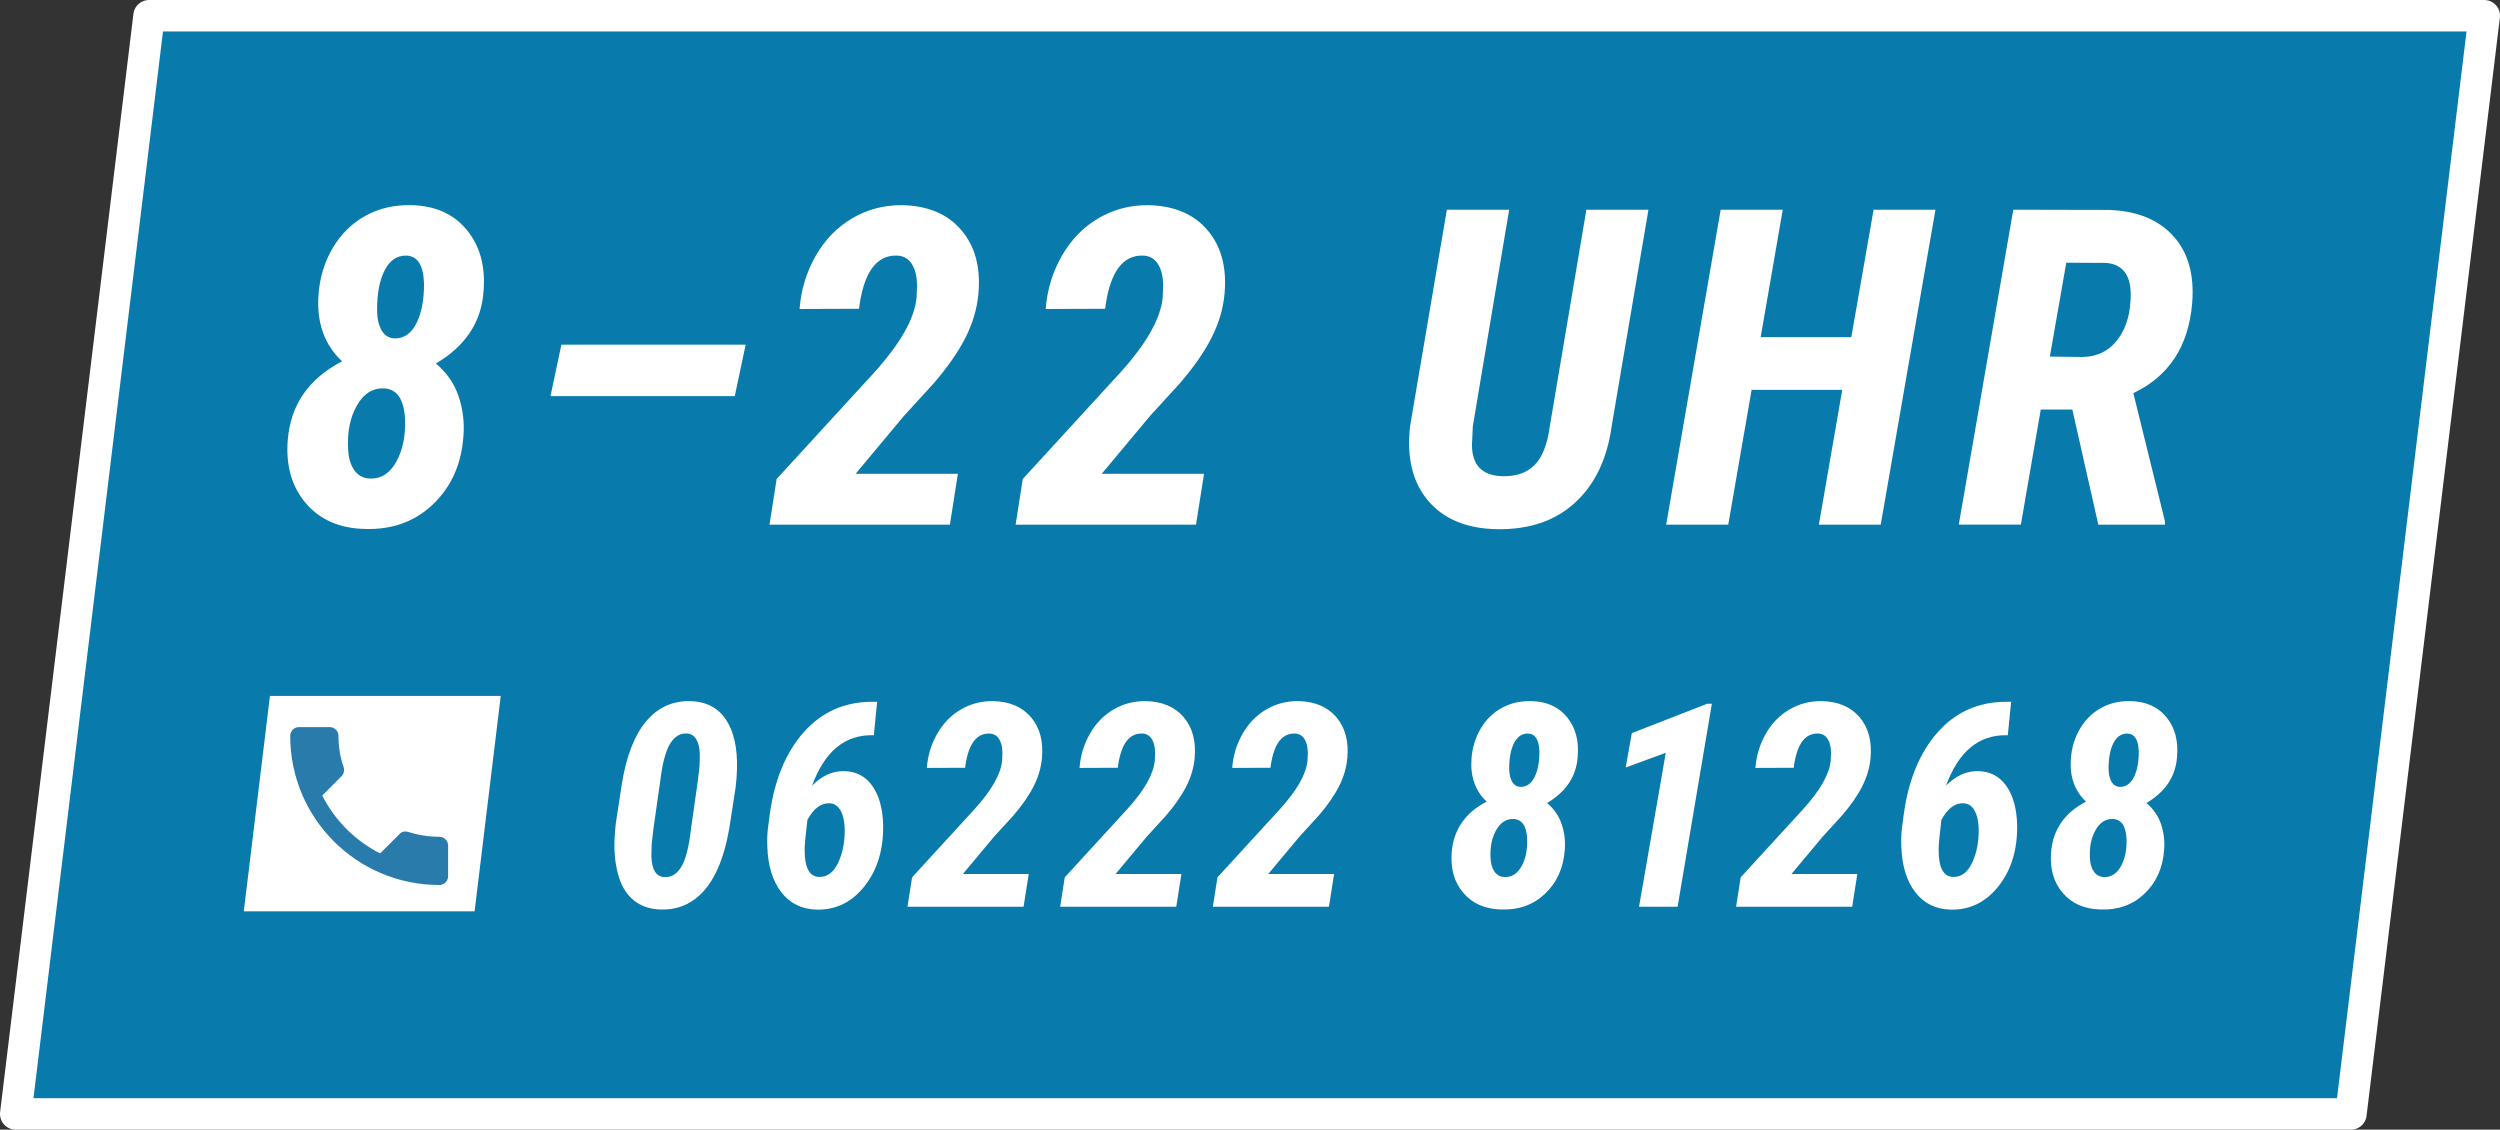 <?xml version="1.0" encoding="utf-8"?>
<!-- Generator: Adobe Illustrator 21.0.2, SVG Export Plug-In . SVG Version: 6.00 Build 0)  -->
<svg version="1.1" id="Ebene_1" xmlns="http://www.w3.org/2000/svg" xmlns:xlink="http://www.w3.org/1999/xlink" x="0px" y="0px"
	 viewBox="0 0 285.006 128.785" style="enable-background:new 0 0 285.006 128.785;" xml:space="preserve">
<rect x="0" y="0" width="285.006" height="128.785" fill="#333333" stroke="none"/>
<style type="text/css">
	.st0{fill:#47AA00;}
	.st1{fill:none;stroke:#FFFFFF;stroke-width:3.585;stroke-linejoin:round;}
	.st2{fill:#FFFFFF;}
	.st3{fill:#087BAC;}
	.st4{fill:#297BAC;}
</style>
<g>
	<polygon class="st3" points="1.793,126.993 268.014,126.993 283.213,1.793 16.992,1.793 	"/>
	<polygon class="st1" points="1.793,126.993 268.014,126.993 283.213,1.793 16.992,1.793 	"/>
</g>
<g>
	<path class="st2" d="M55.12,33.253c-0.246,3.469-2.055,6.197-5.425,8.187
		c1.233,1.035,2.096,2.285,2.589,3.748s0.675,2.992,0.543,4.586c-0.23,3.156-1.381,5.726-3.452,7.706
		c-2.071,1.981-4.66,2.922-7.768,2.823c-2.877-0.065-5.12-1.039-6.731-2.922
		c-1.611-1.882-2.302-4.286-2.071-7.213c0.312-3.994,2.375-6.986,6.189-8.976
		c-2.006-1.89-2.901-4.397-2.688-7.521c0.132-1.989,0.675-3.789,1.628-5.4
		c0.953-1.61,2.207-2.839,3.761-3.687c1.553-0.846,3.291-1.245,5.215-1.195
		c2.729,0.065,4.841,1.02,6.337,2.86S55.367,30.426,55.12,33.253z M46.169,47.702
		c-0.131-2.252-0.953-3.395-2.466-3.428c-1.249-0.032-2.256,0.621-3.021,1.961
		c-0.764,1.34-1.097,2.979-0.998,4.919c0.032,1.003,0.267,1.816,0.702,2.441
		s1.048,0.945,1.837,0.962c1.25,0.033,2.24-0.617,2.972-1.948S46.252,49.643,46.169,47.702z
		 M48.338,32.299c-0.065-2.076-0.748-3.131-2.046-3.164c-1.053,0-1.866,0.561-2.441,1.682
		c-0.575,1.12-0.863,2.62-0.863,4.499c0,0.973,0.173,1.756,0.518,2.349
		c0.346,0.594,0.847,0.898,1.505,0.915c1.085,0,1.915-0.594,2.49-1.78S48.355,34.112,48.338,32.299z"
		/>
	<path class="st2" d="M83.765,45.163H62.756l1.242-5.869h21.009L83.765,45.163z"/>
	<path class="st2" d="M108.291,59.81H87.726l0.813-5.203l11.071-12.082
		c3.041-3.354,4.669-6.23,4.883-8.631l0.049-1.307c0-1.035-0.197-1.865-0.592-2.49
		s-0.97-0.945-1.726-0.962c-2.236-0.05-3.642,1.784-4.217,5.499l-0.074,0.566l-6.781,0.025
		c0.165-2.17,0.773-4.18,1.825-6.029s2.441-3.283,4.167-4.303c1.727-1.02,3.633-1.521,5.721-1.504
		c2.926,0.065,5.17,1.015,6.731,2.848c1.562,1.833,2.211,4.237,1.948,7.213
		c-0.147,1.71-0.641,3.391-1.479,5.042c-0.838,1.652-2.055,3.399-3.649,5.24l-3.378,3.698
		l-5.499,6.584h11.663L108.291,59.81z"/>
	<path class="st2" d="M136.349,59.81h-20.565l0.814-5.203l11.071-12.082
		c3.041-3.354,4.668-6.23,4.882-8.631l0.05-1.307c0-1.035-0.197-1.865-0.592-2.49
		s-0.971-0.945-1.727-0.962c-2.235-0.05-3.641,1.784-4.216,5.499l-0.074,0.566l-6.781,0.025
		c0.164-2.17,0.772-4.18,1.825-6.029c1.052-1.85,2.44-3.283,4.167-4.303
		c1.726-1.02,3.633-1.521,5.721-1.504c2.926,0.065,5.17,1.015,6.731,2.848
		s2.211,4.237,1.948,7.213c-0.148,1.71-0.642,3.391-1.479,5.042
		c-0.839,1.652-2.056,3.399-3.649,5.24l-3.378,3.698l-5.499,6.584h11.663L136.349,59.81z"/>
	<path class="st2" d="M187.928,23.907l-4.192,24.658c-0.51,3.731-1.898,6.642-4.167,8.729
		c-2.269,2.088-5.244,3.099-8.927,3.033c-3.452-0.065-6.065-1.15-7.841-3.255
		c-1.775-2.104-2.458-4.939-2.047-8.507l4.192-24.658h7.102l-4.143,24.683l-0.099,2.121
		c0,2.302,1.142,3.493,3.427,3.575c1.578,0.049,2.812-0.37,3.699-1.258s1.471-2.367,1.751-4.438
		l4.167-24.683H187.928z"/>
	<path class="st2" d="M214.408,59.81H207.356l2.663-15.362h-10.332l-2.663,15.362h-7.077l6.214-35.902h7.077
		l-2.516,14.523h10.332l2.54-14.523h7.052L214.408,59.81z"/>
	<path class="st2" d="M236.252,46.691h-3.601l-2.269,13.118h-7.077l6.214-35.902l10.85,0.024
		c3.206,0.099,5.663,1.085,7.373,2.959s2.433,4.431,2.17,7.669
		c-0.411,4.915-2.646,8.334-6.707,10.258l3.601,14.598v0.395h-7.595L236.252,46.691z M233.688,40.65
		l3.723,0.049c1.71-0.032,3.058-0.711,4.044-2.034s1.472-3.078,1.455-5.265
		c-0.065-2.153-1.011-3.296-2.836-3.427l-4.512-0.025L233.688,40.65z"/>
</g>
<g>
	<path class="st2" d="M75.306,103.685c-1.186-0.032-2.185-0.365-3-1c-0.814-0.635-1.404-1.552-1.769-2.753
		c-0.365-1.201-0.526-2.536-0.484-4.007c0.021-0.74,0.074-1.444,0.158-2.11l0.683-4.46
		c0.508-3.152,1.429-5.524,2.762-7.117c1.333-1.592,3.03-2.361,5.094-2.309
		c1.788,0.063,3.129,0.772,4.022,2.126c0.895,1.354,1.31,3.228,1.246,5.618
		c-0.021,0.74-0.074,1.444-0.159,2.11l-0.729,4.713c-0.624,3.534-1.746,6.052-3.364,7.554
		C78.517,103.203,77.03,103.748,75.306,103.685z M79.543,89.106l0.207-1.747l0.031-1.383
		c-0.021-0.698-0.153-1.257-0.396-1.676c-0.243-0.418-0.593-0.643-1.048-0.675
		c-0.782-0.063-1.431,0.323-1.943,1.16c-0.514,0.836-0.892,2.276-1.135,4.32l-0.762,5.337
		l-0.206,1.779l-0.032,1.382c0.042,1.535,0.529,2.33,1.46,2.383
		c0.772,0.063,1.415-0.312,1.929-1.128c0.513-0.815,0.891-2.287,1.134-4.416L79.543,89.106z"/>
	<path class="st2" d="M99.997,80.008l-0.381,3.824l-0.158-0.016c-1.565-0.021-2.92,0.437-4.062,1.373
		c-1.143,0.936-2.084,2.394-2.825,4.371c1.122-1.121,2.333-1.671,3.635-1.65
		c1.375,0.021,2.451,0.577,3.229,1.667c0.777,1.09,1.192,2.565,1.245,4.427
		c0.053,2.814-0.646,5.145-2.095,6.991c-1.449,1.846-3.274,2.747-5.475,2.705
		c-1.703-0.042-3.05-0.703-4.039-1.983s-1.521-3.01-1.595-5.189
		c-0.031-0.708-0.011-1.391,0.063-2.047l0.206-1.571c0.529-3.945,1.81-7.074,3.841-9.387
		c2.031-2.312,4.602-3.483,7.712-3.515H99.997z M94.538,91.576c-0.952-0.031-1.782,0.598-2.491,1.889
		c-0.212,1.692-0.317,2.835-0.317,3.428c0,2.021,0.545,3.047,1.635,3.078
		c0.92,0.032,1.643-0.491,2.166-1.57s0.78-2.37,0.77-3.872
		c-0.021-0.899-0.183-1.613-0.483-2.143C95.514,91.856,95.088,91.587,94.538,91.576z"/>
	<path class="st2" d="M116.69,103.367H103.456l0.523-3.349l7.125-7.775c1.957-2.158,3.005-4.01,3.143-5.555
		l0.031-0.841c0-0.666-0.127-1.2-0.381-1.603s-0.624-0.608-1.11-0.619
		c-1.439-0.032-2.344,1.148-2.714,3.539l-0.048,0.364l-4.364,0.017
		c0.106-1.396,0.498-2.69,1.175-3.88c0.677-1.19,1.571-2.113,2.682-2.77
		c1.111-0.656,2.338-0.979,3.682-0.968c1.883,0.042,3.327,0.653,4.332,1.833
		c1.006,1.18,1.423,2.727,1.254,4.642c-0.095,1.101-0.412,2.182-0.952,3.245
		c-0.539,1.063-1.322,2.188-2.349,3.372l-2.174,2.38l-3.539,4.237h7.506L116.69,103.367z"/>
	<path class="st2" d="M134.097,103.367h-13.234l0.523-3.349l7.125-7.775
		c1.957-2.158,3.005-4.01,3.143-5.555l0.031-0.841c0-0.666-0.127-1.2-0.381-1.603
		s-0.624-0.608-1.11-0.619c-1.439-0.032-2.344,1.148-2.714,3.539l-0.048,0.364l-4.364,0.017
		c0.106-1.396,0.498-2.69,1.175-3.88c0.677-1.19,1.571-2.113,2.682-2.77
		c1.111-0.656,2.338-0.979,3.682-0.968c1.883,0.042,3.327,0.653,4.332,1.833
		c1.006,1.18,1.423,2.727,1.254,4.642c-0.095,1.101-0.412,2.182-0.952,3.245
		c-0.539,1.063-1.322,2.188-2.349,3.372l-2.174,2.38l-3.539,4.237h7.506L134.097,103.367z"/>
	<path class="st2" d="M151.504,103.367h-13.234l0.523-3.349l7.125-7.775
		c1.957-2.158,3.005-4.01,3.143-5.555l0.031-0.841c0-0.666-0.127-1.2-0.381-1.603
		s-0.624-0.608-1.111-0.619c-1.438-0.032-2.343,1.148-2.713,3.539l-0.048,0.364l-4.364,0.017
		c0.105-1.396,0.497-2.69,1.175-3.88c0.677-1.19,1.571-2.113,2.682-2.77
		s2.338-0.979,3.682-0.968c1.883,0.042,3.327,0.653,4.332,1.833s1.423,2.727,1.254,4.642
		c-0.095,1.101-0.413,2.182-0.952,3.245s-1.322,2.188-2.349,3.372l-2.174,2.38l-3.539,4.237h7.506
		L151.504,103.367z"/>
	<path class="st2" d="M179.86,86.276c-0.159,2.232-1.322,3.988-3.491,5.269
		c0.793,0.666,1.349,1.471,1.666,2.412s0.434,1.926,0.35,2.951
		c-0.148,2.031-0.889,3.685-2.222,4.959c-1.333,1.275-2.999,1.881-4.999,1.817
		c-1.852-0.042-3.296-0.669-4.332-1.881c-1.037-1.211-1.481-2.758-1.333-4.642
		c0.2-2.57,1.528-4.496,3.983-5.776c-1.291-1.216-1.868-2.83-1.73-4.84
		c0.085-1.28,0.434-2.438,1.048-3.476c0.613-1.036,1.42-1.827,2.42-2.372
		s2.118-0.802,3.356-0.77c1.756,0.042,3.115,0.656,4.078,1.841S180.019,84.457,179.86,86.276z
		 M174.099,95.575c-0.085-1.449-0.613-2.185-1.587-2.206c-0.804-0.021-1.452,0.4-1.943,1.262
		c-0.492,0.862-0.706,1.918-0.644,3.166c0.021,0.646,0.172,1.169,0.453,1.571
		c0.28,0.402,0.674,0.608,1.182,0.619c0.804,0.021,1.441-0.397,1.912-1.254
		S174.152,96.824,174.099,95.575z M175.496,85.662c-0.042-1.336-0.481-2.015-1.316-2.036
		c-0.678,0-1.201,0.36-1.571,1.082c-0.371,0.722-0.556,1.687-0.556,2.896
		c0,0.626,0.111,1.13,0.333,1.512c0.223,0.382,0.545,0.578,0.968,0.589
		c0.699,0,1.232-0.382,1.604-1.146C175.327,87.795,175.506,86.829,175.496,85.662z"/>
	<path class="st2" d="M191.252,103.367h-4.396l3.047-17.551l-4.57,1.682l0.698-3.92l8.585-3.348h0.54
		L191.252,103.367z"/>
	<path class="st2" d="M211.153,103.367H197.918l0.523-3.349l7.125-7.775c1.957-2.158,3.005-4.01,3.143-5.555
		l0.031-0.841c0-0.666-0.127-1.2-0.381-1.603s-0.624-0.608-1.111-0.619
		c-1.438-0.032-2.343,1.148-2.713,3.539l-0.048,0.364l-4.364,0.017
		c0.105-1.396,0.497-2.69,1.175-3.88c0.677-1.19,1.571-2.113,2.682-2.77
		s2.338-0.979,3.682-0.968c1.883,0.042,3.327,0.653,4.332,1.833s1.423,2.727,1.254,4.642
		c-0.095,1.101-0.413,2.182-0.952,3.245s-1.322,2.188-2.349,3.372l-2.174,2.38l-3.539,4.237h7.506
		L211.153,103.367z"/>
	<path class="st2" d="M229.274,80.008l-0.381,3.824l-0.158-0.016c-1.566-0.021-2.92,0.437-4.062,1.373
		c-1.143,0.936-2.085,2.394-2.825,4.371c1.121-1.121,2.333-1.671,3.635-1.65
		c1.375,0.021,2.451,0.577,3.229,1.667c0.778,1.09,1.193,2.565,1.246,4.427
		c0.053,2.814-0.646,5.145-2.095,6.991c-1.449,1.846-3.274,2.747-5.475,2.705
		c-1.704-0.042-3.05-0.703-4.039-1.983s-1.521-3.01-1.595-5.189
		c-0.031-0.708-0.011-1.391,0.063-2.047l0.206-1.571c0.529-3.945,1.81-7.074,3.841-9.387
		c2.031-2.312,4.602-3.483,7.712-3.515H229.274z M223.815,91.576
		c-0.952-0.031-1.782,0.598-2.491,1.889c-0.212,1.692-0.317,2.835-0.317,3.428
		c0,2.021,0.545,3.047,1.635,3.078c0.92,0.032,1.643-0.491,2.166-1.57s0.78-2.37,0.77-3.872
		c-0.021-0.899-0.183-1.613-0.484-2.143C224.792,91.856,224.365,91.587,223.815,91.576z"/>
	<path class="st2" d="M248.189,86.276c-0.159,2.232-1.322,3.988-3.491,5.269
		c0.793,0.666,1.349,1.471,1.666,2.412s0.434,1.926,0.35,2.951
		c-0.148,2.031-0.889,3.685-2.222,4.959c-1.333,1.275-2.999,1.881-4.999,1.817
		c-1.852-0.042-3.296-0.669-4.332-1.881c-1.037-1.211-1.481-2.758-1.333-4.642
		c0.2-2.57,1.528-4.496,3.983-5.776c-1.291-1.216-1.868-2.83-1.73-4.84
		c0.085-1.28,0.434-2.438,1.048-3.476c0.613-1.036,1.42-1.827,2.42-2.372
		s2.118-0.802,3.356-0.77c1.756,0.042,3.115,0.656,4.078,1.841S248.348,84.457,248.189,86.276z
		 M242.428,95.575c-0.085-1.449-0.613-2.185-1.587-2.206c-0.804-0.021-1.452,0.4-1.943,1.262
		c-0.492,0.862-0.706,1.918-0.644,3.166c0.021,0.646,0.172,1.169,0.453,1.571
		c0.28,0.402,0.674,0.608,1.182,0.619c0.804,0.021,1.441-0.397,1.912-1.254
		S242.481,96.824,242.428,95.575z M243.825,85.662c-0.042-1.336-0.481-2.015-1.316-2.036
		c-0.678,0-1.201,0.36-1.571,1.082c-0.371,0.722-0.556,1.687-0.556,2.896
		c0,0.626,0.111,1.13,0.333,1.512c0.223,0.382,0.545,0.578,0.968,0.589
		c0.699,0,1.232-0.382,1.604-1.146C243.656,87.795,243.835,86.829,243.825,85.662z"/>
</g>
<g>
	<polygon class="st2" points="27.793,103.893 54.105,103.893 57.086,79.341 30.773,79.341 	"/>
</g>
<g>
	<path class="st4" d="M50.086,95.393c-1.25,0-2.45-0.2-3.55-0.55c-0.35-0.1-0.75-0.05-1,0.25l-2.2,2.2
		c-2.85-1.45-5.15-3.75-6.6-6.6l2.2-2.2c0.25-0.25,0.35-0.65,0.25-1c-0.4-1.15-0.6-2.35-0.6-3.6c0-0.55-0.45-1-1-1h-3.5
		c-0.55,0-1,0.45-1,1c0,9.4,7.6,17,17,17c0.55,0,1-0.45,1-1v-3.5C51.086,95.843,50.636,95.393,50.086,95.393"/>
</g>
</svg>
